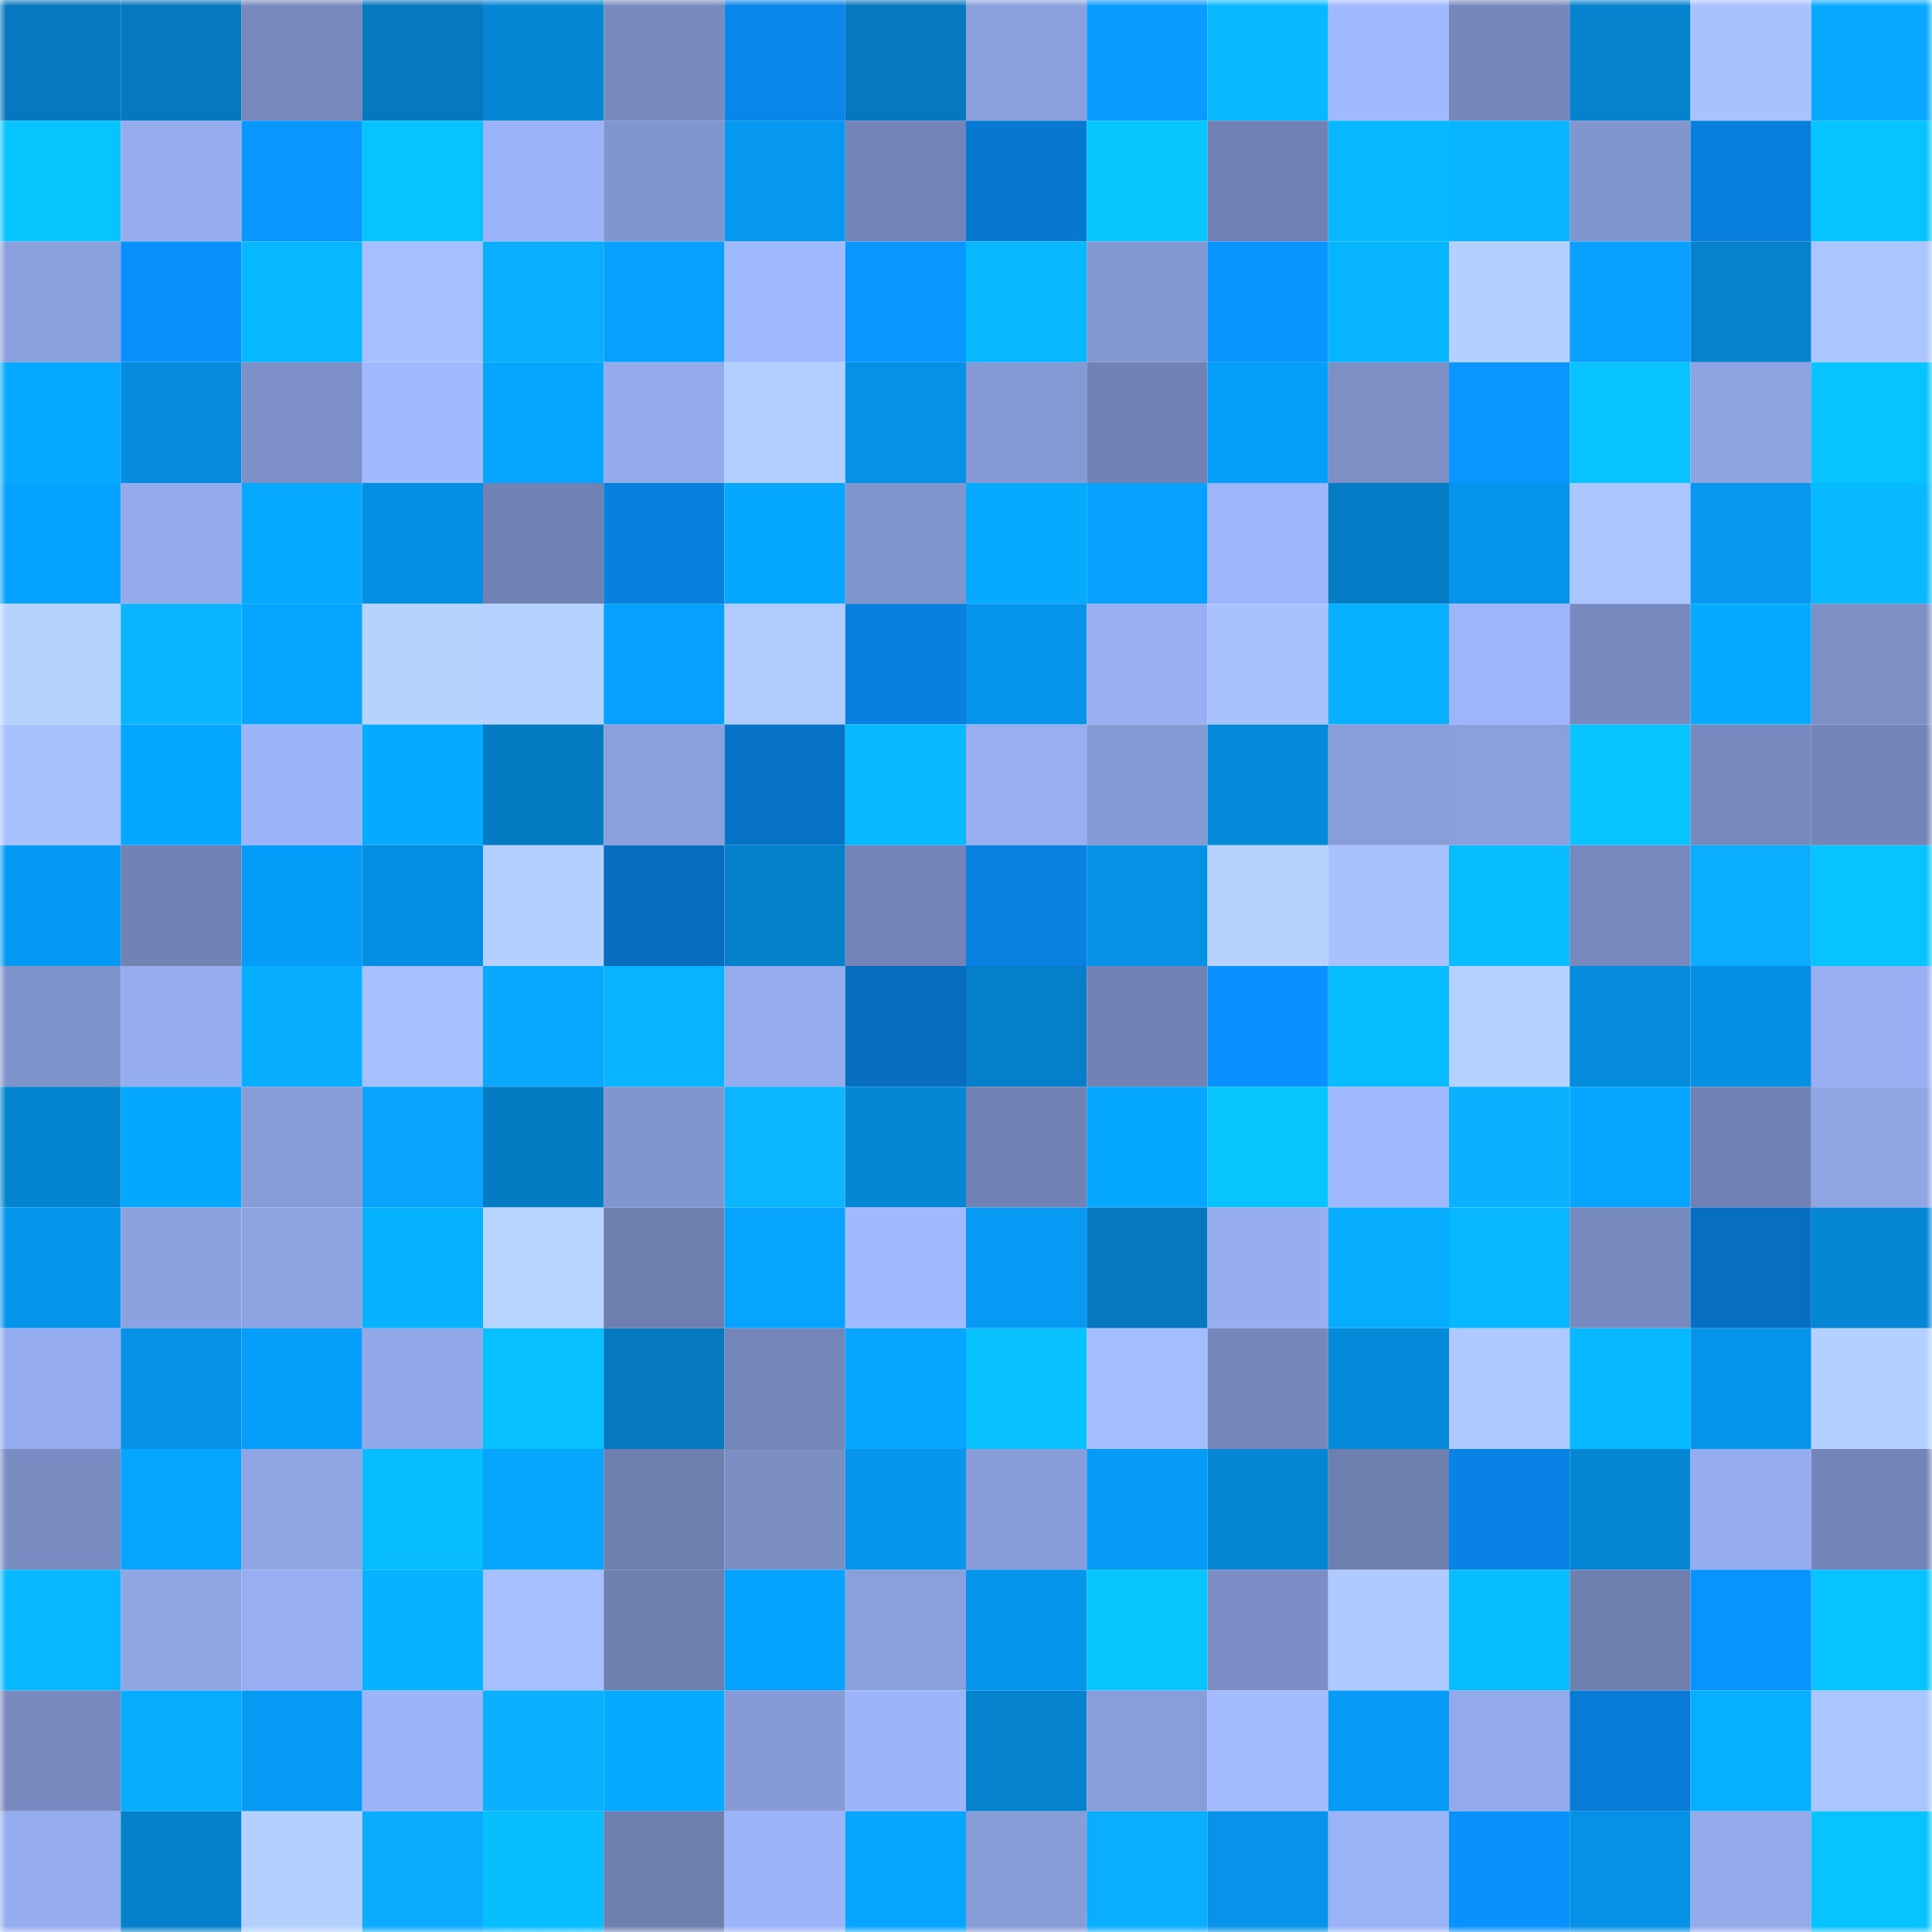 <svg viewBox="0 0 160 160" fill="none" role="img" xmlns="http://www.w3.org/2000/svg" width="240" height="240" name="ens%2Cdaobit.eth"><mask id="1000116248" mask-type="alpha" maskUnits="userSpaceOnUse" x="0" y="0" width="160" height="160"><rect width="160" height="160" fill="#FFFFFF"></rect></mask><g mask="url(#1000116248)"><rect x="0" y="0" width="10" height="10" fill="#0578bf"></rect><rect x="10" y="0" width="10" height="10" fill="#0578bf"></rect><rect x="20" y="0" width="10" height="10" fill="#7688bc"></rect><rect x="30" y="0" width="10" height="10" fill="#0578bf"></rect><rect x="40" y="0" width="10" height="10" fill="#0586d5"></rect><rect x="50" y="0" width="10" height="10" fill="#778abf"></rect><rect x="60" y="0" width="10" height="10" fill="#0886ea"></rect><rect x="70" y="0" width="10" height="10" fill="#0578bf"></rect><rect x="80" y="0" width="10" height="10" fill="#8a9fdc"></rect><rect x="90" y="0" width="10" height="10" fill="#0a9bff"></rect><rect x="100" y="0" width="10" height="10" fill="#07baff"></rect><rect x="110" y="0" width="10" height="10" fill="#a1baff"></rect><rect x="120" y="0" width="10" height="10" fill="#7587bb"></rect><rect x="130" y="0" width="10" height="10" fill="#0582ce"></rect><rect x="140" y="0" width="10" height="10" fill="#a8c2ff"></rect><rect x="150" y="0" width="10" height="10" fill="#0aa9ff"></rect><rect x="0" y="10" width="10" height="10" fill="#07c4ff"></rect><rect x="10" y="10" width="10" height="10" fill="#95adef"></rect><rect x="20" y="10" width="10" height="10" fill="#0997ff"></rect><rect x="30" y="10" width="10" height="10" fill="#07c3ff"></rect><rect x="40" y="10" width="10" height="10" fill="#9bb3f8"></rect><rect x="50" y="10" width="10" height="10" fill="#8195ce"></rect><rect x="60" y="10" width="10" height="10" fill="#0697f0"></rect><rect x="70" y="10" width="10" height="10" fill="#7385b8"></rect><rect x="80" y="10" width="10" height="10" fill="#0778d2"></rect><rect x="90" y="10" width="10" height="10" fill="#07c6ff"></rect><rect x="100" y="10" width="10" height="10" fill="#7082b3"></rect><rect x="110" y="10" width="10" height="10" fill="#07b7ff"></rect><rect x="120" y="10" width="10" height="10" fill="#07b5ff"></rect><rect x="130" y="10" width="10" height="10" fill="#8195ce"></rect><rect x="140" y="10" width="10" height="10" fill="#087fde"></rect><rect x="150" y="10" width="10" height="10" fill="#07c3ff"></rect><rect x="0" y="20" width="10" height="10" fill="#8aa0dc"></rect><rect x="10" y="20" width="10" height="10" fill="#0990fb"></rect><rect x="20" y="20" width="10" height="10" fill="#07b8ff"></rect><rect x="30" y="20" width="10" height="10" fill="#a6c0ff"></rect><rect x="40" y="20" width="10" height="10" fill="#0baeff"></rect><rect x="50" y="20" width="10" height="10" fill="#06a0fe"></rect><rect x="60" y="20" width="10" height="10" fill="#a0baff"></rect><rect x="70" y="20" width="10" height="10" fill="#0997ff"></rect><rect x="80" y="20" width="10" height="10" fill="#07b8ff"></rect><rect x="90" y="20" width="10" height="10" fill="#8398d1"></rect><rect x="100" y="20" width="10" height="10" fill="#0994ff"></rect><rect x="110" y="20" width="10" height="10" fill="#07b4ff"></rect><rect x="120" y="20" width="10" height="10" fill="#b4d0ff"></rect><rect x="130" y="20" width="10" height="10" fill="#0aa0ff"></rect><rect x="140" y="20" width="10" height="10" fill="#0581cd"></rect><rect x="150" y="20" width="10" height="10" fill="#aac5ff"></rect><rect x="0" y="30" width="10" height="10" fill="#06a9ff"></rect><rect x="10" y="30" width="10" height="10" fill="#058cde"></rect><rect x="20" y="30" width="10" height="10" fill="#7d90c7"></rect><rect x="30" y="30" width="10" height="10" fill="#a1baff"></rect><rect x="40" y="30" width="10" height="10" fill="#06a5ff"></rect><rect x="50" y="30" width="10" height="10" fill="#93aaeb"></rect><rect x="60" y="30" width="10" height="10" fill="#b2ceff"></rect><rect x="70" y="30" width="10" height="10" fill="#0591e6"></rect><rect x="80" y="30" width="10" height="10" fill="#859ad5"></rect><rect x="90" y="30" width="10" height="10" fill="#7182b4"></rect><rect x="100" y="30" width="10" height="10" fill="#069efb"></rect><rect x="110" y="30" width="10" height="10" fill="#7c90c6"></rect><rect x="120" y="30" width="10" height="10" fill="#0996ff"></rect><rect x="130" y="30" width="10" height="10" fill="#07c3ff"></rect><rect x="140" y="30" width="10" height="10" fill="#8ea4e2"></rect><rect x="150" y="30" width="10" height="10" fill="#07c3ff"></rect><rect x="0" y="40" width="10" height="10" fill="#06a2ff"></rect><rect x="10" y="40" width="10" height="10" fill="#93aaeb"></rect><rect x="20" y="40" width="10" height="10" fill="#06a9ff"></rect><rect x="30" y="40" width="10" height="10" fill="#058fe2"></rect><rect x="40" y="40" width="10" height="10" fill="#7082b3"></rect><rect x="50" y="40" width="10" height="10" fill="#0880df"></rect><rect x="60" y="40" width="10" height="10" fill="#06a8ff"></rect><rect x="70" y="40" width="10" height="10" fill="#8195ce"></rect><rect x="80" y="40" width="10" height="10" fill="#06aaff"></rect><rect x="90" y="40" width="10" height="10" fill="#06a0fe"></rect><rect x="100" y="40" width="10" height="10" fill="#9db6fb"></rect><rect x="110" y="40" width="10" height="10" fill="#057dc6"></rect><rect x="120" y="40" width="10" height="10" fill="#0694eb"></rect><rect x="130" y="40" width="10" height="10" fill="#aac5ff"></rect><rect x="140" y="40" width="10" height="10" fill="#0697f0"></rect><rect x="150" y="40" width="10" height="10" fill="#07b9ff"></rect><rect x="0" y="50" width="10" height="10" fill="#b6d3ff"></rect><rect x="10" y="50" width="10" height="10" fill="#0bb4ff"></rect><rect x="20" y="50" width="10" height="10" fill="#06a3ff"></rect><rect x="30" y="50" width="10" height="10" fill="#b6d2ff"></rect><rect x="40" y="50" width="10" height="10" fill="#b5d1ff"></rect><rect x="50" y="50" width="10" height="10" fill="#06a0fe"></rect><rect x="60" y="50" width="10" height="10" fill="#b0ccff"></rect><rect x="70" y="50" width="10" height="10" fill="#0880df"></rect><rect x="80" y="50" width="10" height="10" fill="#0694eb"></rect><rect x="90" y="50" width="10" height="10" fill="#98aff3"></rect><rect x="100" y="50" width="10" height="10" fill="#a8c2ff"></rect><rect x="110" y="50" width="10" height="10" fill="#07afff"></rect><rect x="120" y="50" width="10" height="10" fill="#9db6fb"></rect><rect x="130" y="50" width="10" height="10" fill="#778abf"></rect><rect x="140" y="50" width="10" height="10" fill="#06abff"></rect><rect x="150" y="50" width="10" height="10" fill="#7c90c6"></rect><rect x="0" y="60" width="10" height="10" fill="#a7c1ff"></rect><rect x="10" y="60" width="10" height="10" fill="#06a8ff"></rect><rect x="20" y="60" width="10" height="10" fill="#9cb5fa"></rect><rect x="30" y="60" width="10" height="10" fill="#06aaff"></rect><rect x="40" y="60" width="10" height="10" fill="#057bc3"></rect><rect x="50" y="60" width="10" height="10" fill="#8aa0dc"></rect><rect x="60" y="60" width="10" height="10" fill="#0773c8"></rect><rect x="70" y="60" width="10" height="10" fill="#07b9ff"></rect><rect x="80" y="60" width="10" height="10" fill="#97aef1"></rect><rect x="90" y="60" width="10" height="10" fill="#859ad5"></rect><rect x="100" y="60" width="10" height="10" fill="#058ada"></rect><rect x="110" y="60" width="10" height="10" fill="#889dd9"></rect><rect x="120" y="60" width="10" height="10" fill="#8aa0dd"></rect><rect x="130" y="60" width="10" height="10" fill="#07c3ff"></rect><rect x="140" y="60" width="10" height="10" fill="#778abf"></rect><rect x="150" y="60" width="10" height="10" fill="#7385b8"></rect><rect x="0" y="70" width="10" height="10" fill="#0699f3"></rect><rect x="10" y="70" width="10" height="10" fill="#7182b4"></rect><rect x="20" y="70" width="10" height="10" fill="#069dfa"></rect><rect x="30" y="70" width="10" height="10" fill="#058fe2"></rect><rect x="40" y="70" width="10" height="10" fill="#b4d0ff"></rect><rect x="50" y="70" width="10" height="10" fill="#076ebf"></rect><rect x="60" y="70" width="10" height="10" fill="#0580cb"></rect><rect x="70" y="70" width="10" height="10" fill="#7385b8"></rect><rect x="80" y="70" width="10" height="10" fill="#0881e1"></rect><rect x="90" y="70" width="10" height="10" fill="#0591e6"></rect><rect x="100" y="70" width="10" height="10" fill="#b6d3ff"></rect><rect x="110" y="70" width="10" height="10" fill="#a8c2ff"></rect><rect x="120" y="70" width="10" height="10" fill="#07bdff"></rect><rect x="130" y="70" width="10" height="10" fill="#778abf"></rect><rect x="140" y="70" width="10" height="10" fill="#0baeff"></rect><rect x="150" y="70" width="10" height="10" fill="#07c3ff"></rect><rect x="0" y="80" width="10" height="10" fill="#7f93cb"></rect><rect x="10" y="80" width="10" height="10" fill="#95adef"></rect><rect x="20" y="80" width="10" height="10" fill="#07aeff"></rect><rect x="30" y="80" width="10" height="10" fill="#a6c0ff"></rect><rect x="40" y="80" width="10" height="10" fill="#0aa8ff"></rect><rect x="50" y="80" width="10" height="10" fill="#07b4ff"></rect><rect x="60" y="80" width="10" height="10" fill="#94aced"></rect><rect x="70" y="80" width="10" height="10" fill="#076ebf"></rect><rect x="80" y="80" width="10" height="10" fill="#057fc9"></rect><rect x="90" y="80" width="10" height="10" fill="#7182b4"></rect><rect x="100" y="80" width="10" height="10" fill="#0992ff"></rect><rect x="110" y="80" width="10" height="10" fill="#07bcff"></rect><rect x="120" y="80" width="10" height="10" fill="#b4d1ff"></rect><rect x="130" y="80" width="10" height="10" fill="#058cde"></rect><rect x="140" y="80" width="10" height="10" fill="#0590e4"></rect><rect x="150" y="80" width="10" height="10" fill="#98aff3"></rect><rect x="0" y="90" width="10" height="10" fill="#0584d1"></rect><rect x="10" y="90" width="10" height="10" fill="#06a8ff"></rect><rect x="20" y="90" width="10" height="10" fill="#879dd8"></rect><rect x="30" y="90" width="10" height="10" fill="#0aa4ff"></rect><rect x="40" y="90" width="10" height="10" fill="#057bc3"></rect><rect x="50" y="90" width="10" height="10" fill="#8195ce"></rect><rect x="60" y="90" width="10" height="10" fill="#0bb6ff"></rect><rect x="70" y="90" width="10" height="10" fill="#0587d6"></rect><rect x="80" y="90" width="10" height="10" fill="#7082b3"></rect><rect x="90" y="90" width="10" height="10" fill="#06a8ff"></rect><rect x="100" y="90" width="10" height="10" fill="#07c4ff"></rect><rect x="110" y="90" width="10" height="10" fill="#9fb8fe"></rect><rect x="120" y="90" width="10" height="10" fill="#0bb1ff"></rect><rect x="130" y="90" width="10" height="10" fill="#06a5ff"></rect><rect x="140" y="90" width="10" height="10" fill="#7082b3"></rect><rect x="150" y="90" width="10" height="10" fill="#8fa5e4"></rect><rect x="0" y="100" width="10" height="10" fill="#0695ed"></rect><rect x="10" y="100" width="10" height="10" fill="#8ca2e0"></rect><rect x="20" y="100" width="10" height="10" fill="#8da3e1"></rect><rect x="30" y="100" width="10" height="10" fill="#07b2ff"></rect><rect x="40" y="100" width="10" height="10" fill="#b7d4ff"></rect><rect x="50" y="100" width="10" height="10" fill="#6e80b0"></rect><rect x="60" y="100" width="10" height="10" fill="#06a3ff"></rect><rect x="70" y="100" width="10" height="10" fill="#a1baff"></rect><rect x="80" y="100" width="10" height="10" fill="#069af4"></rect><rect x="90" y="100" width="10" height="10" fill="#0578bf"></rect><rect x="100" y="100" width="10" height="10" fill="#96adef"></rect><rect x="110" y="100" width="10" height="10" fill="#06adff"></rect><rect x="120" y="100" width="10" height="10" fill="#07b7ff"></rect><rect x="130" y="100" width="10" height="10" fill="#778abf"></rect><rect x="140" y="100" width="10" height="10" fill="#076fc2"></rect><rect x="150" y="100" width="10" height="10" fill="#0587d6"></rect><rect x="0" y="110" width="10" height="10" fill="#95acee"></rect><rect x="10" y="110" width="10" height="10" fill="#0591e6"></rect><rect x="20" y="110" width="10" height="10" fill="#069efb"></rect><rect x="30" y="110" width="10" height="10" fill="#91a8e8"></rect><rect x="40" y="110" width="10" height="10" fill="#07c1ff"></rect><rect x="50" y="110" width="10" height="10" fill="#0578bf"></rect><rect x="60" y="110" width="10" height="10" fill="#7486b9"></rect><rect x="70" y="110" width="10" height="10" fill="#06a5ff"></rect><rect x="80" y="110" width="10" height="10" fill="#07c2ff"></rect><rect x="90" y="110" width="10" height="10" fill="#a3bdff"></rect><rect x="100" y="110" width="10" height="10" fill="#7587bb"></rect><rect x="110" y="110" width="10" height="10" fill="#058ada"></rect><rect x="120" y="110" width="10" height="10" fill="#aec9ff"></rect><rect x="130" y="110" width="10" height="10" fill="#07b9ff"></rect><rect x="140" y="110" width="10" height="10" fill="#0694eb"></rect><rect x="150" y="110" width="10" height="10" fill="#b3d0ff"></rect><rect x="0" y="120" width="10" height="10" fill="#7a8dc3"></rect><rect x="10" y="120" width="10" height="10" fill="#06a5ff"></rect><rect x="20" y="120" width="10" height="10" fill="#8fa5e4"></rect><rect x="30" y="120" width="10" height="10" fill="#07bcff"></rect><rect x="40" y="120" width="10" height="10" fill="#06a6ff"></rect><rect x="50" y="120" width="10" height="10" fill="#6e80b0"></rect><rect x="60" y="120" width="10" height="10" fill="#7b8fc5"></rect><rect x="70" y="120" width="10" height="10" fill="#0696ee"></rect><rect x="80" y="120" width="10" height="10" fill="#879cd8"></rect><rect x="90" y="120" width="10" height="10" fill="#069bf6"></rect><rect x="100" y="120" width="10" height="10" fill="#0585d3"></rect><rect x="110" y="120" width="10" height="10" fill="#6e80b0"></rect><rect x="120" y="120" width="10" height="10" fill="#0883e5"></rect><rect x="130" y="120" width="10" height="10" fill="#0587d6"></rect><rect x="140" y="120" width="10" height="10" fill="#95adee"></rect><rect x="150" y="120" width="10" height="10" fill="#7385b8"></rect><rect x="0" y="130" width="10" height="10" fill="#07b7ff"></rect><rect x="10" y="130" width="10" height="10" fill="#8fa5e4"></rect><rect x="20" y="130" width="10" height="10" fill="#97aff2"></rect><rect x="30" y="130" width="10" height="10" fill="#07b2ff"></rect><rect x="40" y="130" width="10" height="10" fill="#a6c0ff"></rect><rect x="50" y="130" width="10" height="10" fill="#6e80b0"></rect><rect x="60" y="130" width="10" height="10" fill="#06a2ff"></rect><rect x="70" y="130" width="10" height="10" fill="#8aa0dc"></rect><rect x="80" y="130" width="10" height="10" fill="#0695ed"></rect><rect x="90" y="130" width="10" height="10" fill="#07c6ff"></rect><rect x="100" y="130" width="10" height="10" fill="#7b8ec5"></rect><rect x="110" y="130" width="10" height="10" fill="#afcaff"></rect><rect x="120" y="130" width="10" height="10" fill="#07bdff"></rect><rect x="130" y="130" width="10" height="10" fill="#6e80b0"></rect><rect x="140" y="130" width="10" height="10" fill="#0993ff"></rect><rect x="150" y="130" width="10" height="10" fill="#07c3ff"></rect><rect x="0" y="140" width="10" height="10" fill="#7789be"></rect><rect x="10" y="140" width="10" height="10" fill="#06adff"></rect><rect x="20" y="140" width="10" height="10" fill="#069bf5"></rect><rect x="30" y="140" width="10" height="10" fill="#9cb5fa"></rect><rect x="40" y="140" width="10" height="10" fill="#0bb1ff"></rect><rect x="50" y="140" width="10" height="10" fill="#06aaff"></rect><rect x="60" y="140" width="10" height="10" fill="#869bd6"></rect><rect x="70" y="140" width="10" height="10" fill="#9cb5fa"></rect><rect x="80" y="140" width="10" height="10" fill="#0582ce"></rect><rect x="90" y="140" width="10" height="10" fill="#889dd9"></rect><rect x="100" y="140" width="10" height="10" fill="#a2bcff"></rect><rect x="110" y="140" width="10" height="10" fill="#069bf6"></rect><rect x="120" y="140" width="10" height="10" fill="#93aaeb"></rect><rect x="130" y="140" width="10" height="10" fill="#087bd7"></rect><rect x="140" y="140" width="10" height="10" fill="#07b0ff"></rect><rect x="150" y="140" width="10" height="10" fill="#aac5ff"></rect><rect x="0" y="150" width="10" height="10" fill="#95adee"></rect><rect x="10" y="150" width="10" height="10" fill="#0580ca"></rect><rect x="20" y="150" width="10" height="10" fill="#b3d0ff"></rect><rect x="30" y="150" width="10" height="10" fill="#0babff"></rect><rect x="40" y="150" width="10" height="10" fill="#07beff"></rect><rect x="50" y="150" width="10" height="10" fill="#6e80b0"></rect><rect x="60" y="150" width="10" height="10" fill="#9cb4f9"></rect><rect x="70" y="150" width="10" height="10" fill="#06a5ff"></rect><rect x="80" y="150" width="10" height="10" fill="#879dd8"></rect><rect x="90" y="150" width="10" height="10" fill="#0baeff"></rect><rect x="100" y="150" width="10" height="10" fill="#0693e9"></rect><rect x="110" y="150" width="10" height="10" fill="#9ab2f6"></rect><rect x="120" y="150" width="10" height="10" fill="#0991fd"></rect><rect x="130" y="150" width="10" height="10" fill="#0591e6"></rect><rect x="140" y="150" width="10" height="10" fill="#93aaeb"></rect><rect x="150" y="150" width="10" height="10" fill="#07c3ff"></rect></g></svg>
